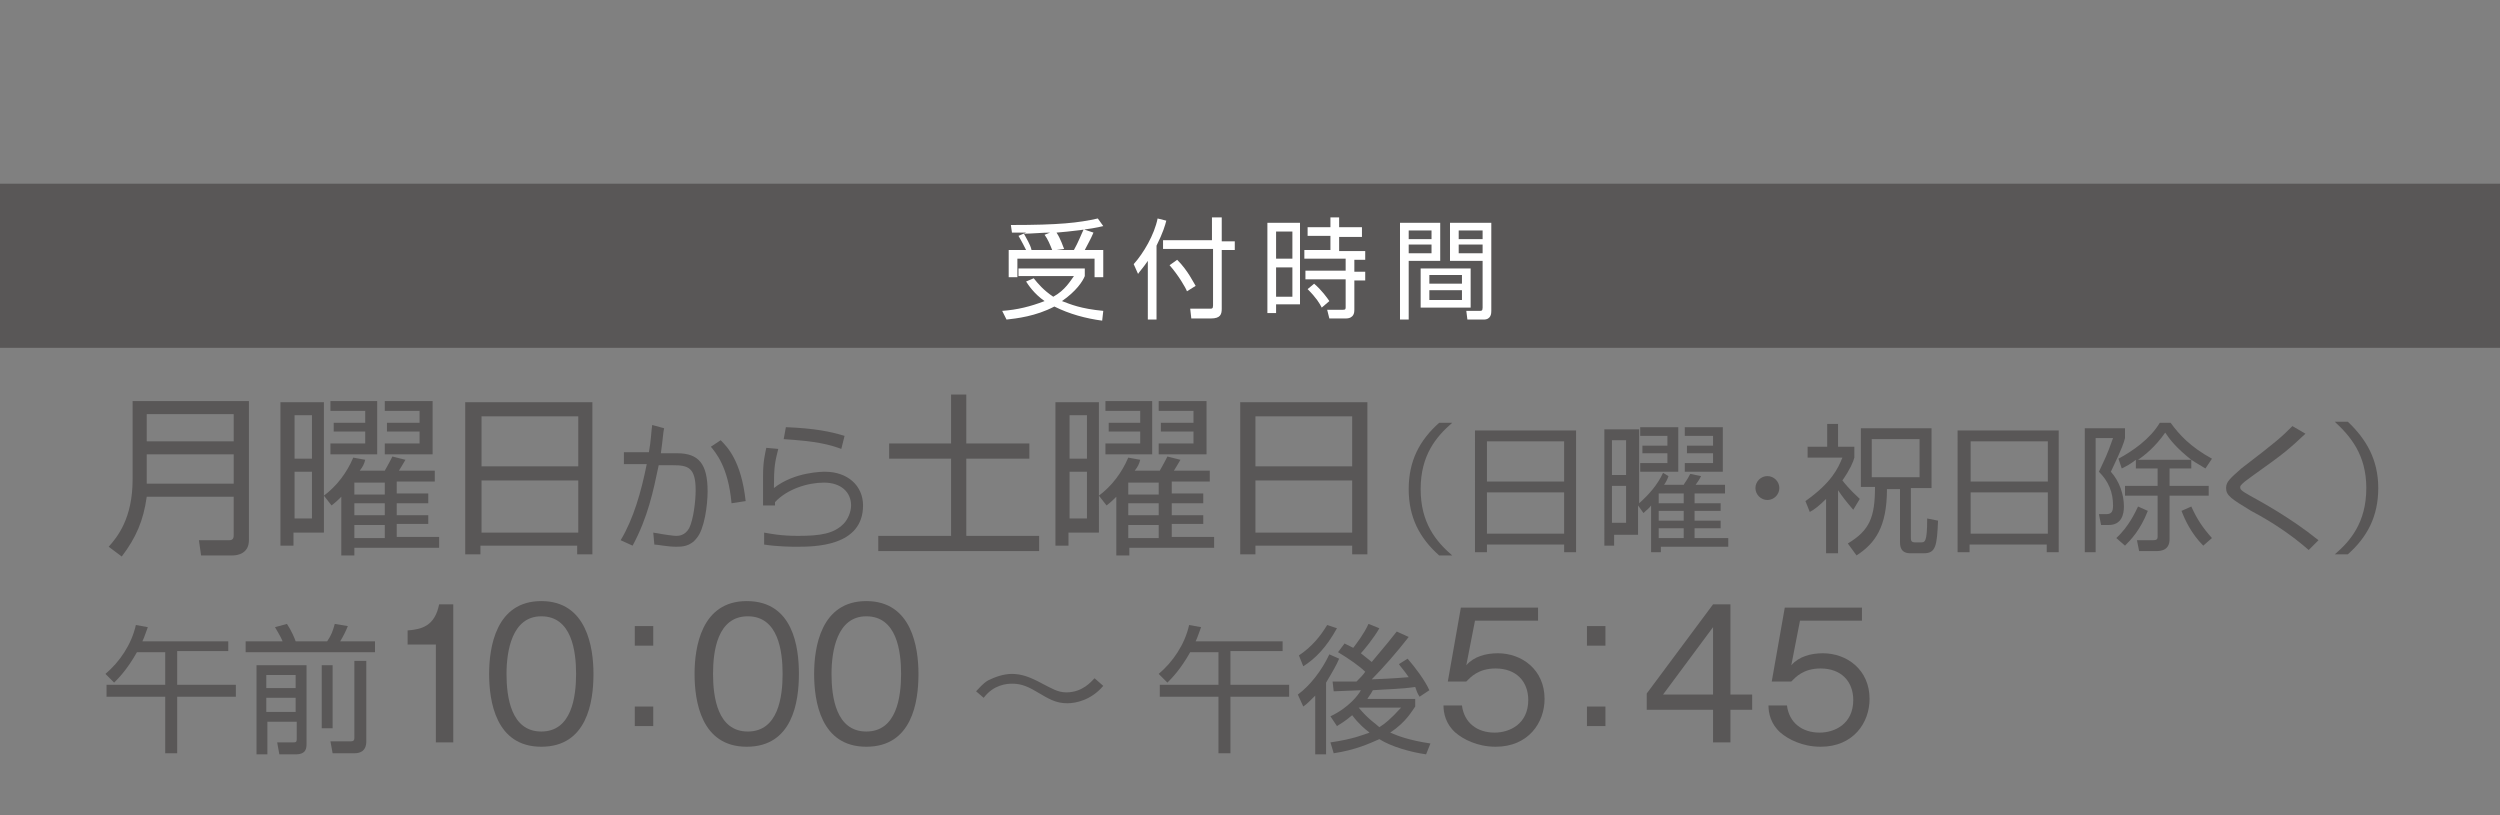 <?xml version="1.0" encoding="utf-8"?>
<!-- Generator: Adobe Illustrator 25.4.1, SVG Export Plug-In . SVG Version: 6.00 Build 0)  -->
<svg version="1.1" id="レイヤー_1" xmlns="http://www.w3.org/2000/svg" xmlns:xlink="http://www.w3.org/1999/xlink" x="0px"
	 y="0px" viewBox="0 0 230 75" style="enable-background:new 0 0 230 75;" xml:space="preserve">
<rect x="0" y="0" width="230" height="75" fill="#808080" stroke="none"/>
<style type="text/css">
	.st0{fill:#595757;}
	.st1{fill:none;}
	.st2{fill:#FFFFFF;}
</style>
<rect x="0" y="16.9" class="st0" width="230" height="15.1"/>
<rect x="0" class="st1" width="230" height="75"/>
<g>
	<g>
		<path class="st0" d="M22.9,49.7c0,1.2-1,1.4-1.5,1.4h-2.9l-0.2-1.4l2.8,0c0.4,0,0.4-0.3,0.4-0.5v-3.5h-8c-0.3,2.2-1,3.8-2.3,5.5
			L10,50.3c0.8-0.9,2.2-2.6,2.2-6.2v-7.2h10.7V49.7z M13.5,38.1v2.5h8v-2.5H13.5z M13.5,41.8v2.7h8v-2.7H13.5z"/>
		<path class="st0" d="M33.6,42.3c-0.1,0.4-0.2,0.6-0.5,1h2.3c0.1-0.2,0.3-0.5,0.7-1.3l1.2,0.3c-0.3,0.5-0.4,0.7-0.6,1H40v1h-3.5
			v1.1h2.9v0.9h-2.9v1.1h2.9v0.8h-2.9v1.2h3.9v1h-7.8v0.7h-1.2v-5.4c-0.3,0.3-0.5,0.5-0.9,0.8l-0.7-0.9V49h-2.8v1.2h-1.2V37h4v8.6
			c1.2-0.9,2.1-2.1,2.7-3.5L33.6,42.3z M28.7,38.2h-1.6v4h1.6V38.2z M28.7,43.4h-1.6v4.3h1.6V43.4z M34.7,36.9v4.9h-4.3v-1h3.2v-1.1
			h-2.9v-0.8h2.9v-1.1h-3.2v-0.9H34.7z M35.4,44.4h-2.8v1.1h2.8V44.4z M35.4,46.3h-2.8v1.1h2.8V46.3z M35.4,48.3h-2.8v1.2h2.8V48.3z
			 M39.8,36.9v4.9h-4.4v-1h3.2v-1.1h-3v-0.8h3v-1.1h-3.2v-0.9H39.8z"/>
		<path class="st0" d="M54.5,37v14h-1.4v-0.8h-8.9v0.8h-1.4V37H54.5z M44.3,42.9h8.9v-4.6h-8.9V42.9z M44.3,49h8.9v-4.8h-8.9V49z"/>
		<path class="st0" d="M61.1,39.4c-0.1,0.4-0.1,0.9-0.3,2.3l1.5,0c2,0,2.8,1,2.8,3.5c0,1.3-0.3,3.5-1,4.3c-0.6,0.8-1.4,0.8-1.9,0.8
			c-0.8,0-1.7-0.2-2-0.2L60.1,49c1.1,0.2,1.9,0.3,2.1,0.3c0.2,0,0.8,0,1.2-0.7c0.4-0.8,0.6-2.5,0.6-3.5c0-2.1-0.7-2.3-2.1-2.3
			l-1.3,0c-0.5,2.4-1,4.8-2.4,7.4l-1.1-0.5c1.2-2,1.9-4.5,2.4-7l-2.1,0l0-1.1l2.3,0c0.2-1.1,0.2-1.8,0.3-2.5L61.1,39.4z M67.3,46.3
			c-0.3-3.4-1.5-4.7-1.9-5.2l0.9-0.6c0.6,0.6,1.9,1.9,2.3,5.6L67.3,46.3z"/>
		<path class="st0" d="M71.6,41.3c-0.3,1.2-0.4,1.6-0.4,3.6c1.9-1.5,4.5-1.5,4.7-1.5c2.1,0,3.5,1.3,3.5,3.1c0,3.8-4.5,3.8-6.1,3.8
			c-0.4,0-1.7,0-3-0.2L70.3,49c0.6,0.1,1.5,0.3,3.1,0.3c2.1,0,3.3-0.2,4.2-1.1c0.4-0.4,0.7-1.1,0.7-1.7c0-1.2-0.9-2.1-2.5-2.1
			c-1.5,0-3.4,0.6-4.5,1.8c0,0.1,0,0.1,0,0.3l-1.1,0c0-0.4,0-2.4,0-2.7c0-1.4,0.2-2.1,0.3-2.6L71.6,41.3z M77.4,41.3
			c-1.1-0.4-2.2-0.7-5.3-0.9l0.2-1.1c2.6,0.1,4.1,0.4,5.4,0.8L77.4,41.3z"/>
		<path class="st0" d="M88.9,36.3v4.5h5.8v1.4h-5.8v7.1h6.7v1.4H80.8v-1.4h6.7v-7.1h-5.7v-1.4h5.7v-4.5H88.9z"/>
		<path class="st0" d="M104.9,42.3c-0.1,0.4-0.2,0.6-0.5,1h2.3c0.1-0.2,0.3-0.5,0.7-1.3l1.2,0.3c-0.3,0.5-0.4,0.7-0.6,1h3.3v1h-3.5
			v1.1h2.9v0.9h-2.9v1.1h2.9v0.8h-2.9v1.2h3.9v1h-7.8v0.7h-1.2v-5.4c-0.3,0.3-0.5,0.5-0.9,0.8l-0.7-0.9V49h-2.8v1.2h-1.2V37h4v8.6
			c1.2-0.9,2.1-2.1,2.7-3.5L104.9,42.3z M100,38.2h-1.6v4h1.6V38.2z M100,43.4h-1.6v4.3h1.6V43.4z M106,36.9v4.9h-4.3v-1h3.2v-1.1
			h-2.9v-0.8h2.9v-1.1h-3.2v-0.9H106z M106.6,44.4h-2.8v1.1h2.8V44.4z M106.6,46.3h-2.8v1.1h2.8V46.3z M106.6,48.3h-2.8v1.2h2.8
			V48.3z M111,36.9v4.9h-4.4v-1h3.2v-1.1h-3v-0.8h3v-1.1h-3.2v-0.9H111z"/>
		<path class="st0" d="M125.8,37v14h-1.4v-0.8h-8.9v0.8h-1.4V37H125.8z M115.5,42.9h8.9v-4.6h-8.9V42.9z M115.5,49h8.9v-4.8h-8.9V49
			z"/>
		<path class="st0" d="M133.6,38.9c-1.5,1.3-2.9,3-2.9,6.1s1.4,4.8,2.9,6.1h-1.2c-1.8-1.6-2.8-3.5-2.8-6.1s1-4.5,2.8-6.1H133.6z"/>
		<path class="st0" d="M145,39.6v11.2h-1.1v-0.7h-7.1v0.7h-1.1V39.6H145z M136.8,44.3h7.1v-3.7h-7.1V44.3z M136.8,49.1h7.1v-3.8
			h-7.1V49.1z"/>
		<path class="st0" d="M153.5,43.8c-0.1,0.3-0.2,0.5-0.4,0.8h1.8c0.1-0.2,0.3-0.4,0.6-1l1,0.2c-0.2,0.4-0.3,0.5-0.5,0.8h2.7v0.8
			h-2.8v0.9h2.4V47h-2.4v0.9h2.4v0.7h-2.4v0.9h3.1v0.8h-6.2v0.5h-0.9v-4.3c-0.2,0.3-0.4,0.4-0.7,0.7l-0.5-0.7v2.7h-2.2v1h-0.9V39.5
			h3.2v6.8c0.9-0.8,1.7-1.7,2.2-2.8L153.5,43.8z M149.6,40.5h-1.3v3.2h1.3V40.5z M149.6,44.7h-1.3v3.4h1.3V44.7z M154.4,39.5v3.9
			h-3.5v-0.8h2.5v-0.9h-2.3v-0.7h2.3v-0.9h-2.5v-0.8H154.4z M154.9,45.4h-2.3v0.9h2.3V45.4z M154.9,47h-2.3v0.9h2.3V47z M154.9,48.6
			h-2.3v0.9h2.3V48.6z M158.5,39.5v3.9H155v-0.8h2.6v-0.9h-2.4v-0.7h2.4v-0.9H155v-0.8H158.5z"/>
		<path class="st0" d="M163.7,44.9c0,0.6-0.5,1.1-1.1,1.1c-0.6,0-1.1-0.5-1.1-1.1c0-0.6,0.5-1.1,1.1-1.1
			C163.2,43.8,163.7,44.3,163.7,44.9z"/>
		<path class="st0" d="M169,50.9h-1v-5c-0.6,0.6-1.1,1-1.5,1.2l-0.4-1c2.4-1.7,3-3,3.4-4h-3.2v-1h1.8V39h1v2.1h1.5v1
			c-0.1,0.4-0.4,1.1-1.1,2.1c0.7,0.9,1.3,1.4,1.6,1.7l-0.6,1c-0.6-0.7-1-1.2-1.4-1.8V50.9z M177.7,39.5v5.4h-1.9v4.5
			c0,0.3,0,0.5,0.4,0.5h0.5c0.4,0,0.6,0,0.6-2.2l1,0.2c-0.1,2.3-0.2,3-1.3,3h-1.2c-0.3,0-1,0-1-1v-4.9h-1.2c0,3.5-1.1,5-2.8,6.1
			L170,50c2-1.2,2.5-2.4,2.5-5.2h-1.3v-5.4H177.7z M176.6,40.4h-4.4v3.5h4.4V40.4z"/>
		<path class="st0" d="M189.4,39.6v11.2h-1.1v-0.7h-7.1v0.7h-1.1V39.6H189.4z M181.3,44.3h7.1v-3.7h-7.1V44.3z M181.3,49.1h7.1v-3.8
			h-7.1V49.1z"/>
		<path class="st0" d="M195.5,39.4v0.9c-0.1,0.4-0.2,0.8-1.3,3.1c0.8,0.9,1.2,2.1,1.2,3.2c0,0.7-0.2,1.7-1.4,1.7h-0.7l-0.2-1l0.7,0
			c0.5,0,0.6-0.3,0.6-0.8c0-1.2-0.4-2.2-1.3-3.1c0.6-1.3,0.7-1.4,1.3-3.1h-1.6v10.5h-1V39.4H195.5z M194.7,49.5
			c1.2-1.1,1.8-2.5,2-2.9l0.9,0.4c-0.7,1.8-1.6,2.7-2.1,3.2L194.7,49.5z M194.9,42.2c1.3-0.7,2.9-1.8,3.8-3.3h1
			c0.8,1.1,1.8,2.2,3.8,3.3l-0.6,0.9c-0.3-0.2-0.7-0.4-1.3-0.8v0.8h-2v1.6h3.6v0.9h-3.6v4c0,0.4-0.1,1.1-1.2,1.1h-1.6l-0.2-1l1.5,0
			c0.3,0,0.4-0.1,0.4-0.3v-3.8h-3v-0.9h3v-1.6h-2v-0.8c-0.5,0.4-0.9,0.6-1.3,0.8L194.9,42.2z M201.6,42.3c-1.4-1.1-2-1.9-2.4-2.5
			c-0.9,1.3-1.9,2.1-2.5,2.5H201.6z M201.6,46.6c0.5,1.1,1,1.9,1.9,2.9l-0.8,0.7c-1.1-1.1-1.7-2.4-2-3.2L201.6,46.6z"/>
		<path class="st0" d="M212.4,50.6c-1.6-1.4-3.4-2.6-5.3-3.6c-1.8-1.1-2.3-1.4-2.3-2.1c0-0.6,0.4-0.9,1.4-1.8
			c3.4-2.6,3.7-2.9,4.7-3.9l1.2,0.7c-1.5,1.4-1.8,1.7-4.9,3.9c-0.7,0.5-0.8,0.6-0.9,0.7c-0.1,0.1-0.2,0.2-0.2,0.3
			c0,0.2,0,0.3,0.9,0.8c0.9,0.5,3.7,2,6.3,4.1L212.4,50.6z"/>
		<path class="st0" d="M214.8,51c1.4-1.2,2.9-2.9,2.9-6.1c0-3.1-1.5-4.8-2.9-6.1h1.2c1.7,1.6,2.8,3.5,2.8,6.1s-1,4.5-2.8,6.1H214.8z
			"/>
		<path class="st0" d="M21,58.9v1h-4.7v3.1h5.4v1.1h-5.4v5.2h-1.1v-5.2H9.8v-1.1h5.4V60h-2.6c-0.9,1.6-1.7,2.4-2.1,2.8l-0.8-0.8
			c1.3-1.1,2.4-2.7,2.8-4.5l1.1,0.2c-0.2,0.5-0.3,0.9-0.5,1.3H21z"/>
		<path class="st0" d="M26,59c-0.2-0.5-0.6-1.1-0.7-1.3l1.1-0.3c0.4,0.6,0.7,1.3,0.8,1.6h2.9c0.4-0.6,0.5-0.9,0.7-1.6l1.2,0.2
			c-0.2,0.5-0.4,0.9-0.7,1.4h3.2v1H22.6v-1H26z M28.2,61.2v7.2c0,0.4,0,1-1,1h-1.5l-0.2-1.1l1.4,0c0.3,0,0.4,0,0.4-0.3v-1.6h-2.7v3
			h-1v-8.2H28.2z M27.2,62.1h-2.7v1.2h2.7V62.1z M27.2,64.2h-2.7v1.3h2.7V64.2z M29.6,67v-5.8h1V67H29.6z M33.7,60.8v7.4
			c0,1-0.7,1.1-1.1,1.1h-2l-0.2-1.1l1.9,0c0.3,0,0.3-0.2,0.3-0.3v-7.1H33.7z"/>
		<path class="st0" d="M41.7,68.3h-1.6v-9h-2.6V58c1.3-0.1,2.5-0.4,2.9-2.4h1.3V68.3z"/>
		<path class="st0" d="M54.6,62c0,2.6-0.6,6.7-4.8,6.7c-4.2,0-4.8-4.2-4.8-6.7c0-2.4,0.6-6.7,4.8-6.7C54,55.3,54.6,59.6,54.6,62z
			 M46.6,62c0,2.1,0.4,5.3,3.2,5.3c2.8,0,3.2-3.2,3.2-5.3c0-2.1-0.4-5.3-3.2-5.3C47.1,56.7,46.6,59.9,46.6,62z"/>
		<path class="st0" d="M58.4,59.4v-1.8h1.7v1.8H58.4z M58.4,66.8V65h1.7v1.8H58.4z"/>
		<path class="st0" d="M73.5,62c0,2.6-0.6,6.7-4.8,6.7c-4.2,0-4.8-4.2-4.8-6.7c0-2.4,0.6-6.7,4.8-6.7C73,55.3,73.5,59.6,73.5,62z
			 M65.6,62c0,2.1,0.4,5.3,3.2,5.3c2.8,0,3.2-3.2,3.2-5.3c0-2.1-0.4-5.3-3.2-5.3C66,56.7,65.6,59.9,65.6,62z"/>
		<path class="st0" d="M84.5,62c0,2.6-0.6,6.7-4.8,6.7c-4.2,0-4.8-4.2-4.8-6.7c0-2.4,0.6-6.7,4.8-6.7C83.9,55.3,84.5,59.6,84.5,62z
			 M76.5,62c0,2.1,0.4,5.3,3.2,5.3c2.8,0,3.2-3.2,3.2-5.3c0-2.1-0.4-5.3-3.2-5.3C77,56.7,76.5,59.9,76.5,62z"/>
		<path class="st0" d="M101.5,63.1c-1.1,1.3-2.5,1.6-3.3,1.6c-1.1,0-1.7-0.4-2.9-1.1c-1-0.6-1.6-0.7-2.2-0.7c-0.5,0-1.7,0.1-2.6,1.3
			l-0.7-0.6c0.3-0.3,0.6-0.7,1.1-1c0.6-0.3,1.4-0.6,2.2-0.6c0.9,0,1.7,0.3,2.8,0.9c0.8,0.4,1.4,0.8,2.2,0.8c1.5,0,2.3-1,2.6-1.3
			L101.5,63.1z"/>
		<path class="st0" d="M118,58.9v1h-4.8v3.1h5.4v1.1h-5.4v5.2h-1.1v-5.2h-5.4v-1.1h5.4V60h-2.6c-0.9,1.6-1.7,2.4-2.1,2.8l-0.8-0.8
			c1.3-1.1,2.4-2.7,2.8-4.5l1.1,0.2c-0.2,0.5-0.3,0.9-0.5,1.3H118z"/>
		<path class="st0" d="M123,57.8c-1,1.8-2,2.8-3.1,3.5l-0.4-1c1.2-0.8,2-1.8,2.6-2.8L123,57.8z M119.4,63.9c1.1-0.8,2.2-2.2,2.9-3.7
			l0.9,0.4c-0.2,0.5-0.6,1.2-1.2,2.2v6.6h-1V64c-0.5,0.5-0.8,0.8-1.1,1L119.4,63.9z M129.6,58.6c-1,1.3-2.4,2.9-3.4,3.9
			c0.3,0,2.3-0.1,3.4-0.2c-0.4-0.6-0.7-0.9-0.9-1.2l0.8-0.5c0.7,0.8,1.6,2,2,2.9l-0.9,0.6c-0.2-0.3-0.3-0.6-0.4-0.9
			c-1.3,0.2-2.6,0.2-3.9,0.3c-0.2,0.4-0.4,0.6-0.5,0.8h4.4V65c-0.3,0.4-0.8,1.4-2.3,2.4c0.7,0.3,1.7,0.7,3.7,1l-0.4,1
			c-1.4-0.2-3.2-0.7-4.3-1.4c-0.9,0.4-2.2,1-4.2,1.3l-0.3-1c2.1-0.3,3-0.7,3.6-0.9c-0.4-0.3-1-0.8-1.6-1.6c-0.7,0.6-1.1,0.8-1.4,1
			l-0.6-0.9c1.7-0.8,2.6-2,2.8-2.4c-0.4,0-2.1,0.1-2.5,0.1l-0.1-0.9c0.6,0,1.2,0,2.2,0c0.4-0.4,0.6-0.6,0.8-0.9
			c-0.5-0.5-1.5-1.2-2.5-1.8l0.6-0.8c0.2,0.1,0.4,0.2,0.8,0.4c0.3-0.4,1-1.3,1.4-2.2l1,0.4c-0.5,0.9-1.5,2.1-1.7,2.3
			c0.6,0.5,0.9,0.7,1,0.8c1.5-1.8,1.6-1.9,2.3-2.8L129.6,58.6z M125,65.1L125,65.1c0.9,1.1,1.6,1.5,1.9,1.8c0.5-0.3,1.1-0.8,2-1.8
			H125z"/>
		<path class="st0" d="M141.4,57.1h-5.7l-0.8,4.1c0.7-0.8,1.8-1.1,2.9-1.1c2.2,0,4.3,1.5,4.3,4.2c0,2.2-1.5,4.4-4.5,4.4
			c-1.7,0-3-0.7-3.7-1.3c-0.9-0.8-1.1-1.8-1.1-2.5h1.7c0.2,1.6,1.4,2.5,3,2.5c1.4,0,3.1-0.8,3.1-3c0-1.7-1.1-2.9-3-2.9
			c-1.6,0-2.3,0.8-2.7,1.2h-1.7l1.2-6.8h7.1V57.1z"/>
		<path class="st0" d="M146,59.4v-1.8h1.7v1.8H146z M146,66.8V65h1.7v1.8H146z"/>
		<path class="st0" d="M159.2,63.9h2v1.4h-2v3h-1.6v-3h-6.1v-1.5l6.1-8.2h1.6V63.9z M157.6,63.9v-6.2l-4.6,6.2H157.6z"/>
		<path class="st0" d="M171.3,57.1h-5.7l-0.8,4.1c0.7-0.8,1.8-1.1,2.9-1.1c2.2,0,4.3,1.5,4.3,4.2c0,2.2-1.5,4.4-4.5,4.4
			c-1.7,0-3-0.7-3.7-1.3c-0.9-0.8-1.1-1.8-1.1-2.5h1.7c0.2,1.6,1.4,2.5,3,2.5c1.4,0,3.1-0.8,3.1-3c0-1.7-1.1-2.9-3-2.9
			c-1.6,0-2.3,0.8-2.7,1.2H163l1.2-6.8h7.1V57.1z"/>
	</g>
</g>
<g>
	<g>
		<path class="st2" d="M101.4,29.5c-1.5-0.2-3-0.6-4.4-1.3c-1.7,0.9-3.5,1.1-4.4,1.2l-0.4-0.8c1.4-0.1,2.6-0.4,3.9-0.9
			c-1-0.7-1.5-1.5-1.7-1.8l0.7-0.3c0.4,0.5,0.9,1.1,1.8,1.7c1.1-0.6,1.6-1.5,1.9-1.9h-5.1v-0.7h6.1v0.7c-0.2,0.5-0.8,1.4-2.1,2.3
			c0.8,0.3,1.7,0.7,3.8,0.9L101.4,29.5z M98.8,23c0.4-0.7,0.7-1.5,0.9-1.9l0.9,0.3c-0.3,0.7-0.5,1-0.8,1.6h1.7v2.5h-0.8v-1.7h-7.1
			v1.7h-0.8V23h1.6c-0.1-0.2-0.4-0.8-0.7-1.3l0.7-0.3c-0.4,0-0.8,0-1.3,0l-0.1-0.7c4.5,0,6.2-0.2,8-0.6l0.5,0.7
			c-1.2,0.3-3.1,0.5-4.3,0.6c0.4,0.6,0.6,1.3,0.7,1.5L97.2,23H98.8z M96.8,23c-0.2-0.5-0.4-1-0.7-1.4l0.5-0.2
			c-0.7,0-1.7,0.1-2.4,0.1c0.2,0.4,0.6,1,0.7,1.5L94.6,23H96.8z"/>
		<path class="st2" d="M106.4,29.4h-0.8V24c-0.4,0.6-0.7,0.9-0.9,1.2l-0.4-0.9c0.9-1,1.9-2.7,2.2-4.2l0.8,0.2
			c-0.1,0.4-0.3,1.1-0.9,2.3V29.4z M112.4,20.1v2.1h1.2v0.8h-1.2v5.4c0,0.5-0.1,0.9-1,0.9h-1.8l-0.1-0.9l1.8,0c0.2,0,0.3,0,0.3-0.3
			v-5.2H107v-0.8h4.5v-2.1H112.4z M109.2,26.8c-0.1-0.3-0.8-1.5-1.6-2.4l0.7-0.5c1,1,1.5,2.1,1.7,2.4L109.2,26.8z"/>
		<path class="st2" d="M119.6,20.5v7.5h-2.2v0.8h-0.8v-8.3H119.6z M118.9,21.3h-1.5v2.5h1.5V21.3z M118.9,24.6h-1.5v2.7h1.5V24.6z
			 M125.3,21.8h-2.1v1.3h2.4v0.8h-1v1.1h1v0.8h-1v2.7c0,0.2,0,0.8-0.8,0.8h-1.5l-0.2-0.8l1.4,0c0.2,0,0.3,0,0.3-0.2v-2.6h-3.7v-0.8
			h3.7v-1.1H120v-0.8h2.4v-1.3h-2.1v-0.8h2.1v-0.9h0.8v0.9h2.1V21.8z M121.6,28.3c-0.2-0.4-0.5-0.9-1.3-1.7l0.6-0.5
			c0.7,0.6,1.2,1.3,1.4,1.6L121.6,28.3z"/>
		<path class="st2" d="M132.5,20.5V24h-2.9v5.4h-0.8v-8.9H132.5z M131.7,21.2h-2.1v0.8h2.1V21.2z M131.7,22.5h-2.1v0.8h2.1V22.5z
			 M135.3,28.3h-4.6v-3.6h4.6V28.3z M134.5,25.3h-3v0.8h3V25.3z M134.5,26.7h-3v0.9h3V26.7z M137.2,28.6c0,0.2,0,0.8-0.7,0.8h-1.5
			l-0.1-0.8l1.2,0c0.2,0,0.3,0,0.3-0.3V24h-3v-3.5h3.8V28.6z M136.4,21.2h-2.2v0.8h2.2V21.2z M136.4,22.5h-2.2v0.8h2.2V22.5z"/>
	</g>
</g>
</svg>
